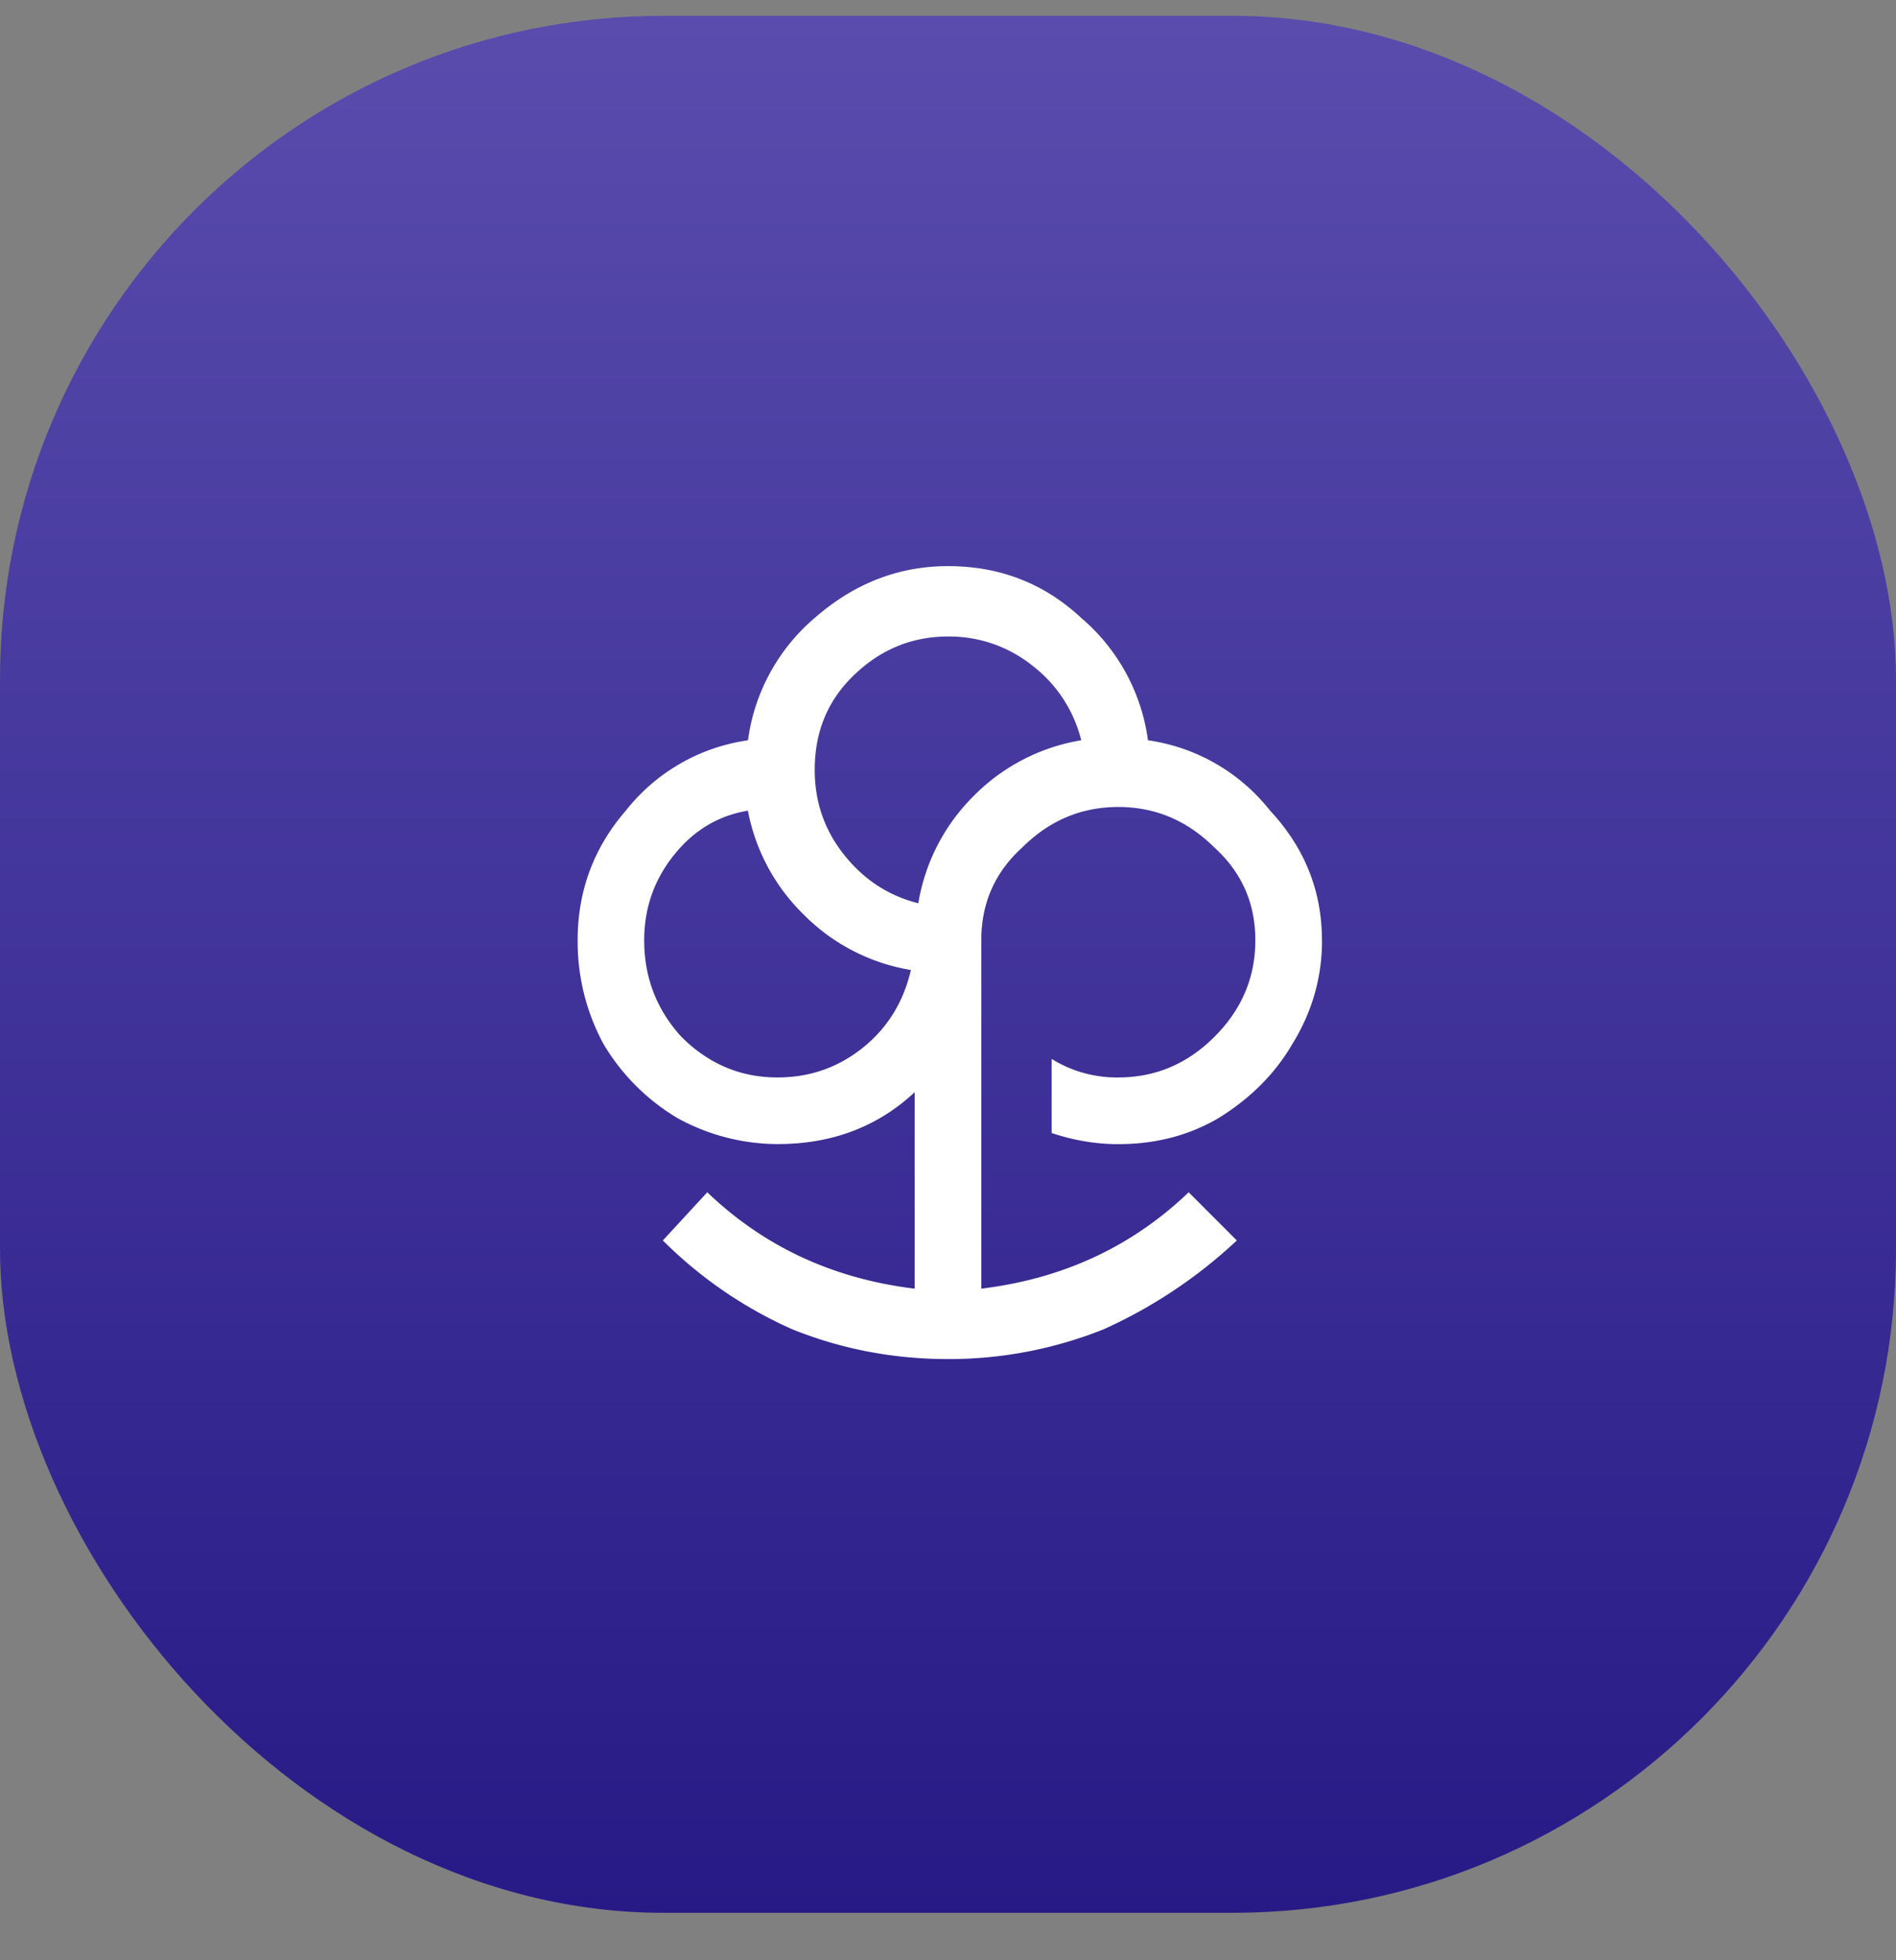 <svg xmlns="http://www.w3.org/2000/svg" width="30" height="31" fill="none"><rect width="100%" height="100%" fill="#808080" stroke="none"/><rect width="30" height="30" y=".25" fill="url(#a)" rx="10.5"/><path fill="#fff" d="M20.918 14.871q0 .88-.47 1.64-.41.704-1.171 1.173-.703.41-1.582.41-.527 0-1.055-.176v-1.172a1.95 1.95 0 0 0 1.055.293q.88 0 1.523-.645.645-.645.645-1.523 0-.879-.645-1.465-.645-.644-1.523-.644-.879 0-1.524.644-.645.586-.644 1.465v5.508q1.934-.234 3.281-1.524l.762.762a7.7 7.7 0 0 1-2.11 1.406 6.6 6.6 0 0 1-2.46.47q-1.29 0-2.461-.47a6.8 6.8 0 0 1-2.051-1.406l.703-.762q1.347 1.29 3.281 1.524v-3.106q-.879.82-2.168.82a3.3 3.3 0 0 1-1.582-.41 3.36 3.36 0 0 1-1.172-1.171 3.4 3.4 0 0 1-.41-1.64q0-1.173.762-2.052a3 3 0 0 1 1.933-1.113 3.08 3.08 0 0 1 1.055-1.934q.937-.82 2.11-.82 1.23 0 2.109.82a3.08 3.08 0 0 1 1.055 1.934 3 3 0 0 1 1.933 1.113q.82.88.82 2.051m-8.614 2.168q.762 0 1.348-.469.585-.468.762-1.23a3.1 3.1 0 0 1-1.7-.88 3.1 3.1 0 0 1-.879-1.64q-.703.117-1.171.703-.47.586-.47 1.348 0 .879.587 1.524.645.645 1.523.644m2.227-2.754a3.1 3.1 0 0 1 .879-1.7 3.1 3.1 0 0 1 1.699-.878 2.13 2.13 0 0 0-.762-1.172A2.1 2.1 0 0 0 15 10.066q-.878 0-1.523.645-.586.585-.586 1.465 0 .762.469 1.347.468.586 1.172.762"/><defs><linearGradient id="a" x1="15" x2="15" y1=".25" y2="30.25" gradientUnits="userSpaceOnUse"><stop stop-color="#594CAD"/><stop offset="1" stop-color="#281A86"/></linearGradient></defs></svg>